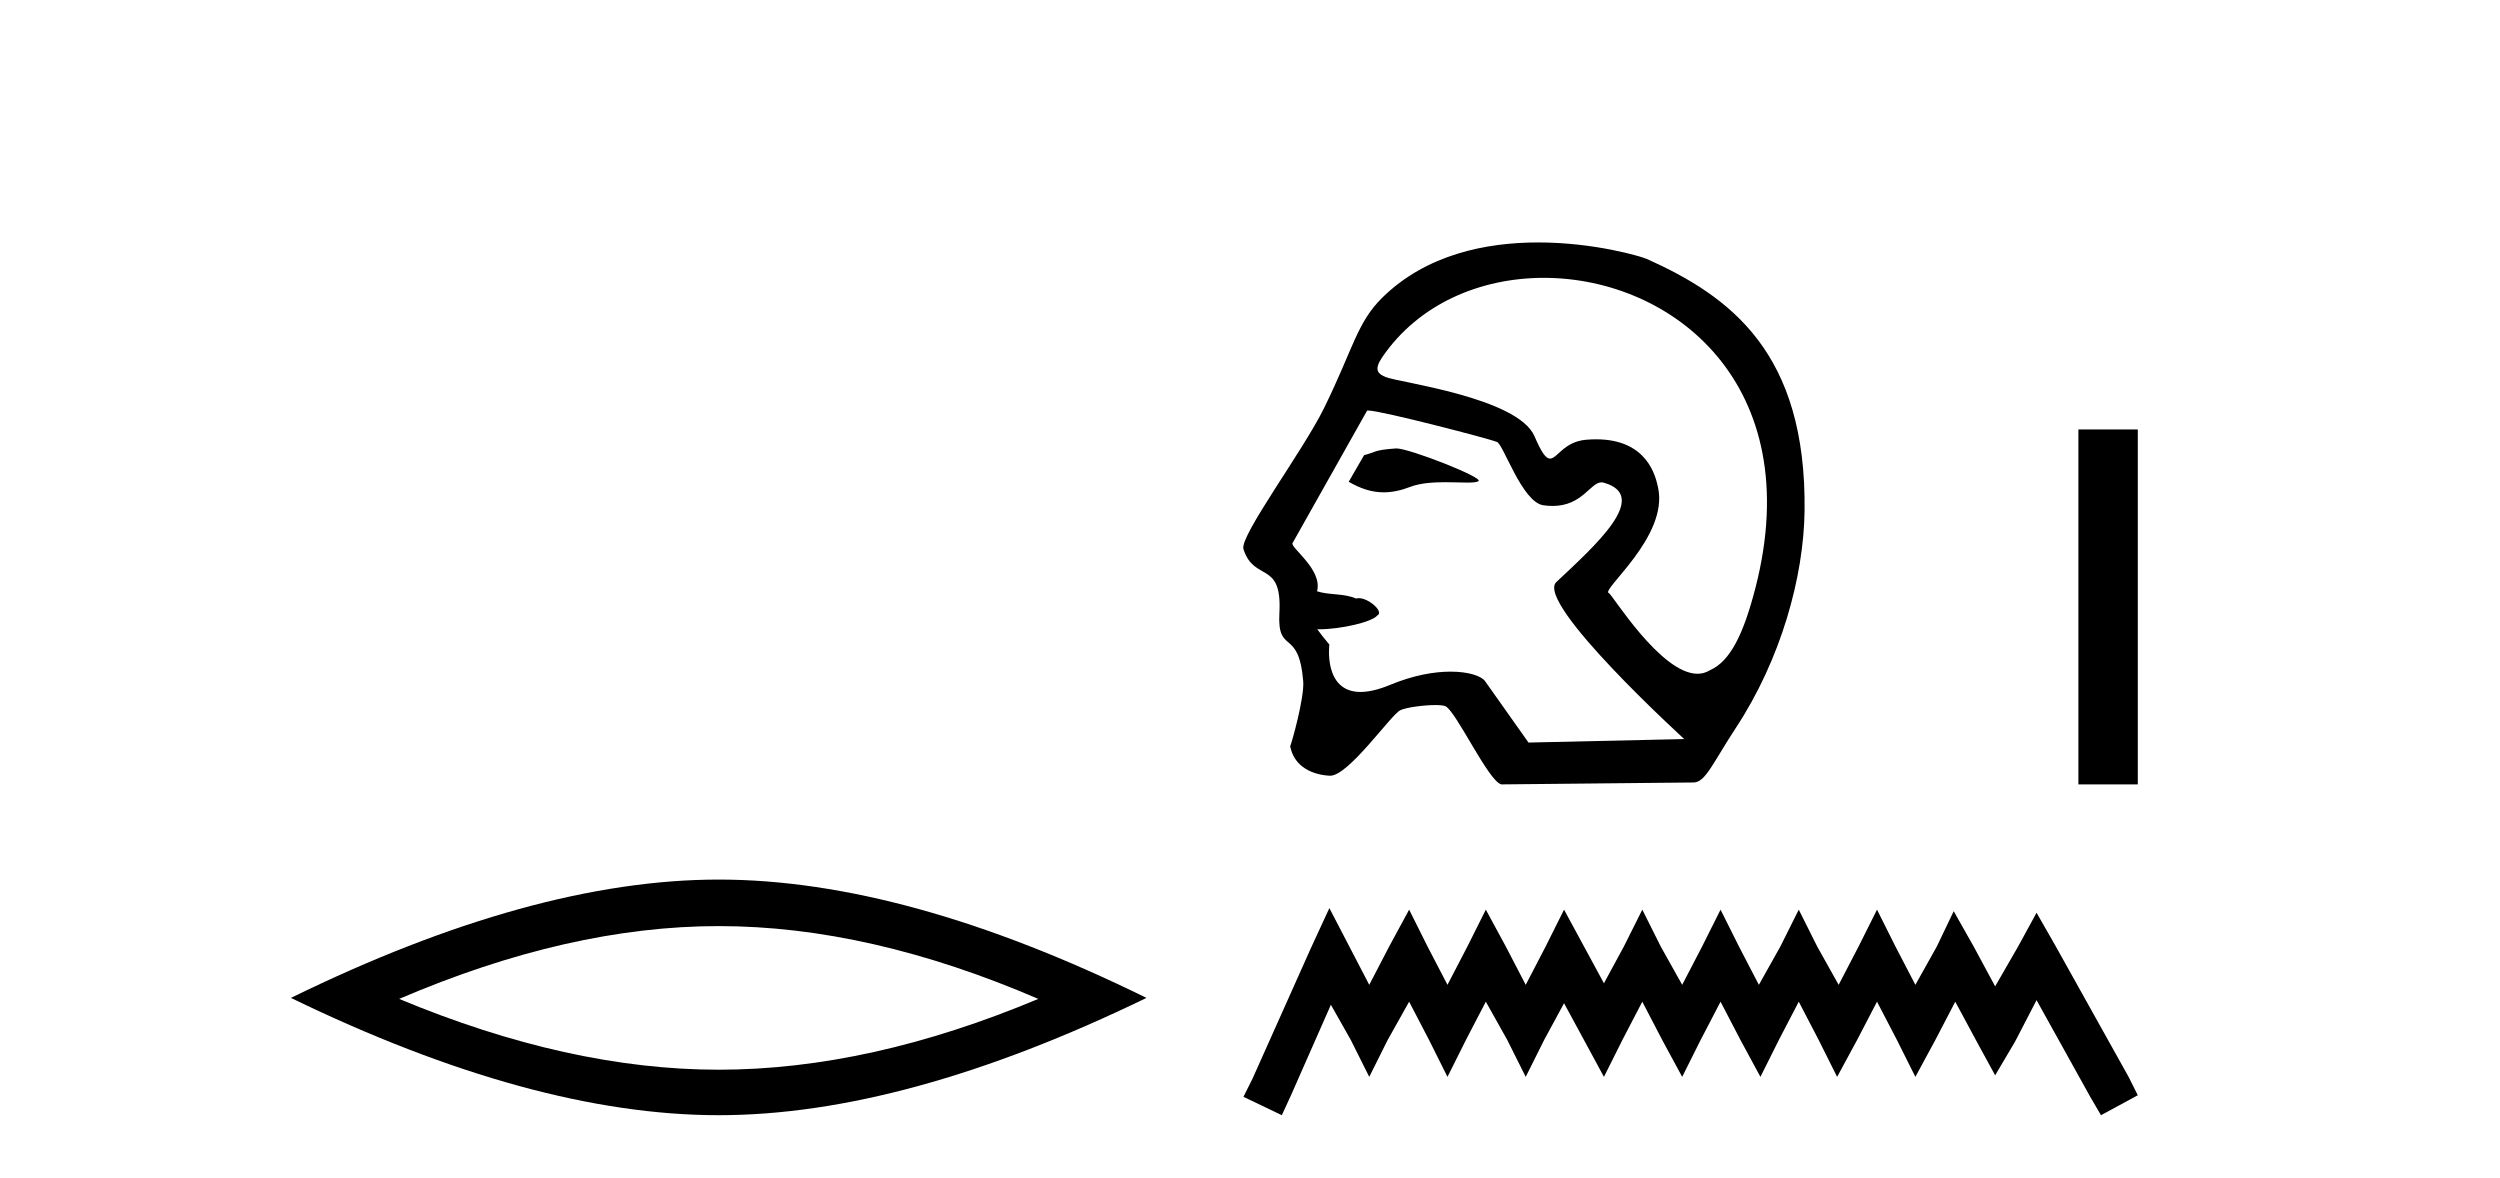 <?xml version='1.0' encoding='UTF-8' standalone='yes'?><svg xmlns='http://www.w3.org/2000/svg' xmlns:xlink='http://www.w3.org/1999/xlink' width='87.0' height='41.0' ><path d='M 25.011 32.228 Q 30.254 32.228 36.132 34.762 Q 30.254 37.226 25.011 37.226 Q 19.802 37.226 13.89 34.762 Q 19.802 32.228 25.011 32.228 ZM 25.011 30.609 Q 18.535 30.609 10.124 34.727 Q 18.535 38.809 25.011 38.809 Q 31.486 38.809 39.897 34.727 Q 31.521 30.609 25.011 30.609 Z' style='fill:#000000;stroke:none' /><path d='M 48.594 15.605 C 48.587 15.605 48.582 15.605 48.576 15.606 C 47.793 15.66 47.88 15.737 47.47 15.84 L 46.935 16.766 C 47.341 17 47.728 17.133 48.152 17.133 C 48.437 17.133 48.74 17.073 49.077 16.943 C 49.426 16.808 49.884 16.781 50.306 16.781 C 50.589 16.781 50.857 16.794 51.065 16.794 C 51.258 16.794 51.399 16.783 51.453 16.742 C 51.624 16.614 49.047 15.605 48.594 15.605 ZM 53.725 9.669 C 58.19 9.669 62.906 13.373 61.093 20.444 C 60.678 22.055 60.217 23.017 59.495 23.329 C 59.362 23.41 59.22 23.447 59.073 23.447 C 57.788 23.447 56.093 20.67 55.991 20.641 C 55.673 20.55 58.07 18.69 57.702 16.973 C 57.623 16.606 57.349 15.288 55.545 15.288 C 55.433 15.288 55.314 15.293 55.19 15.304 C 54.426 15.37 54.191 15.959 53.942 15.959 C 53.8 15.959 53.653 15.769 53.401 15.183 C 52.818 13.828 48.648 13.305 48.217 13.12 C 47.952 13.006 47.797 12.874 48.109 12.42 C 49.376 10.572 51.52 9.669 53.725 9.669 ZM 47.61 14.286 C 48.067 14.286 51.909 15.292 52.09 15.378 C 52.306 15.428 52.964 17.472 53.703 17.582 C 53.82 17.599 53.929 17.607 54.031 17.607 C 55.067 17.607 55.345 16.786 55.732 16.786 C 55.758 16.786 55.783 16.79 55.81 16.797 C 57.448 17.259 55.52 18.979 54.161 20.255 C 53.401 20.969 58.612 25.719 58.612 25.719 L 53.192 25.841 L 51.682 23.707 C 51.557 23.529 51.121 23.373 50.481 23.373 C 49.916 23.373 49.19 23.495 48.377 23.833 C 47.956 24.008 47.617 24.08 47.345 24.08 C 46.046 24.08 46.262 22.432 46.262 22.432 C 46.087 22.224 45.949 22.047 45.841 21.898 L 45.841 21.898 C 45.862 21.899 45.884 21.899 45.905 21.899 C 46.655 21.899 47.742 21.65 47.931 21.418 C 48.175 21.298 47.638 20.816 47.289 20.816 C 47.255 20.816 47.222 20.82 47.193 20.83 C 46.771 20.642 46.256 20.716 45.833 20.577 C 46.034 19.82 44.906 19.064 44.979 18.902 L 47.575 14.29 C 47.582 14.288 47.594 14.286 47.61 14.286 ZM 53.527 8.437 C 51.727 8.437 49.64 8.848 48.105 10.357 C 47.222 11.226 47.098 12.118 46.083 14.19 C 45.35 15.689 43.128 18.659 43.272 19.109 C 43.645 20.273 44.623 19.485 44.523 21.323 C 44.442 22.822 45.195 21.812 45.352 23.706 C 45.398 24.262 44.958 25.839 44.898 25.969 C 45.04 26.709 45.706 26.968 46.279 26.995 C 46.283 26.995 46.287 26.995 46.292 26.995 C 46.939 26.995 48.416 24.854 48.736 24.713 C 48.966 24.612 49.555 24.536 49.952 24.536 C 50.117 24.536 50.248 24.55 50.307 24.579 C 50.681 24.77 51.797 27.183 52.244 27.297 L 58.94 27.23 C 59.353 27.225 59.618 26.531 60.411 25.325 C 61.974 22.949 62.77 20.084 62.799 17.778 C 62.867 12.273 60.218 10.317 57.311 9.012 C 57.133 8.932 55.503 8.437 53.527 8.437 Z' style='fill:#000000;stroke:none' /><path d='M 72.328 14.945 L 72.328 27.297 L 74.395 27.297 L 74.395 14.945 Z' style='fill:#000000;stroke:none' /><path d='M 46.262 31.602 L 45.621 32.99 L 43.592 37.528 L 43.272 38.169 L 44.607 38.809 L 44.927 38.115 L 46.315 34.966 L 47.009 36.193 L 47.65 37.475 L 48.29 36.193 L 49.038 34.859 L 49.732 36.193 L 50.372 37.475 L 51.013 36.193 L 51.707 34.859 L 52.454 36.193 L 53.095 37.475 L 53.735 36.193 L 54.429 34.912 L 55.123 36.193 L 55.817 37.475 L 56.458 36.193 L 57.152 34.859 L 57.846 36.193 L 58.54 37.475 L 59.181 36.193 L 59.875 34.859 L 60.569 36.193 L 61.263 37.475 L 61.903 36.193 L 62.597 34.859 L 63.291 36.193 L 63.932 37.475 L 64.626 36.193 L 65.32 34.859 L 66.014 36.193 L 66.655 37.475 L 67.349 36.193 L 68.043 34.859 L 68.79 36.247 L 69.431 37.421 L 70.125 36.247 L 70.872 34.805 L 72.74 38.169 L 73.114 38.809 L 74.395 38.115 L 74.075 37.475 L 71.513 32.884 L 70.872 31.763 L 70.231 32.937 L 69.431 34.325 L 68.683 32.937 L 67.989 31.709 L 67.402 32.937 L 66.655 34.272 L 65.961 32.937 L 65.32 31.656 L 64.679 32.937 L 63.985 34.272 L 63.238 32.937 L 62.597 31.656 L 61.957 32.937 L 61.209 34.272 L 60.515 32.937 L 59.875 31.656 L 59.234 32.937 L 58.54 34.272 L 57.793 32.937 L 57.152 31.656 L 56.511 32.937 L 55.817 34.218 L 55.123 32.937 L 54.429 31.656 L 53.789 32.937 L 53.095 34.272 L 52.401 32.937 L 51.707 31.656 L 51.066 32.937 L 50.372 34.272 L 49.678 32.937 L 49.038 31.656 L 48.344 32.937 L 47.65 34.272 L 46.956 32.937 L 46.262 31.602 Z' style='fill:#000000;stroke:none' /></svg>